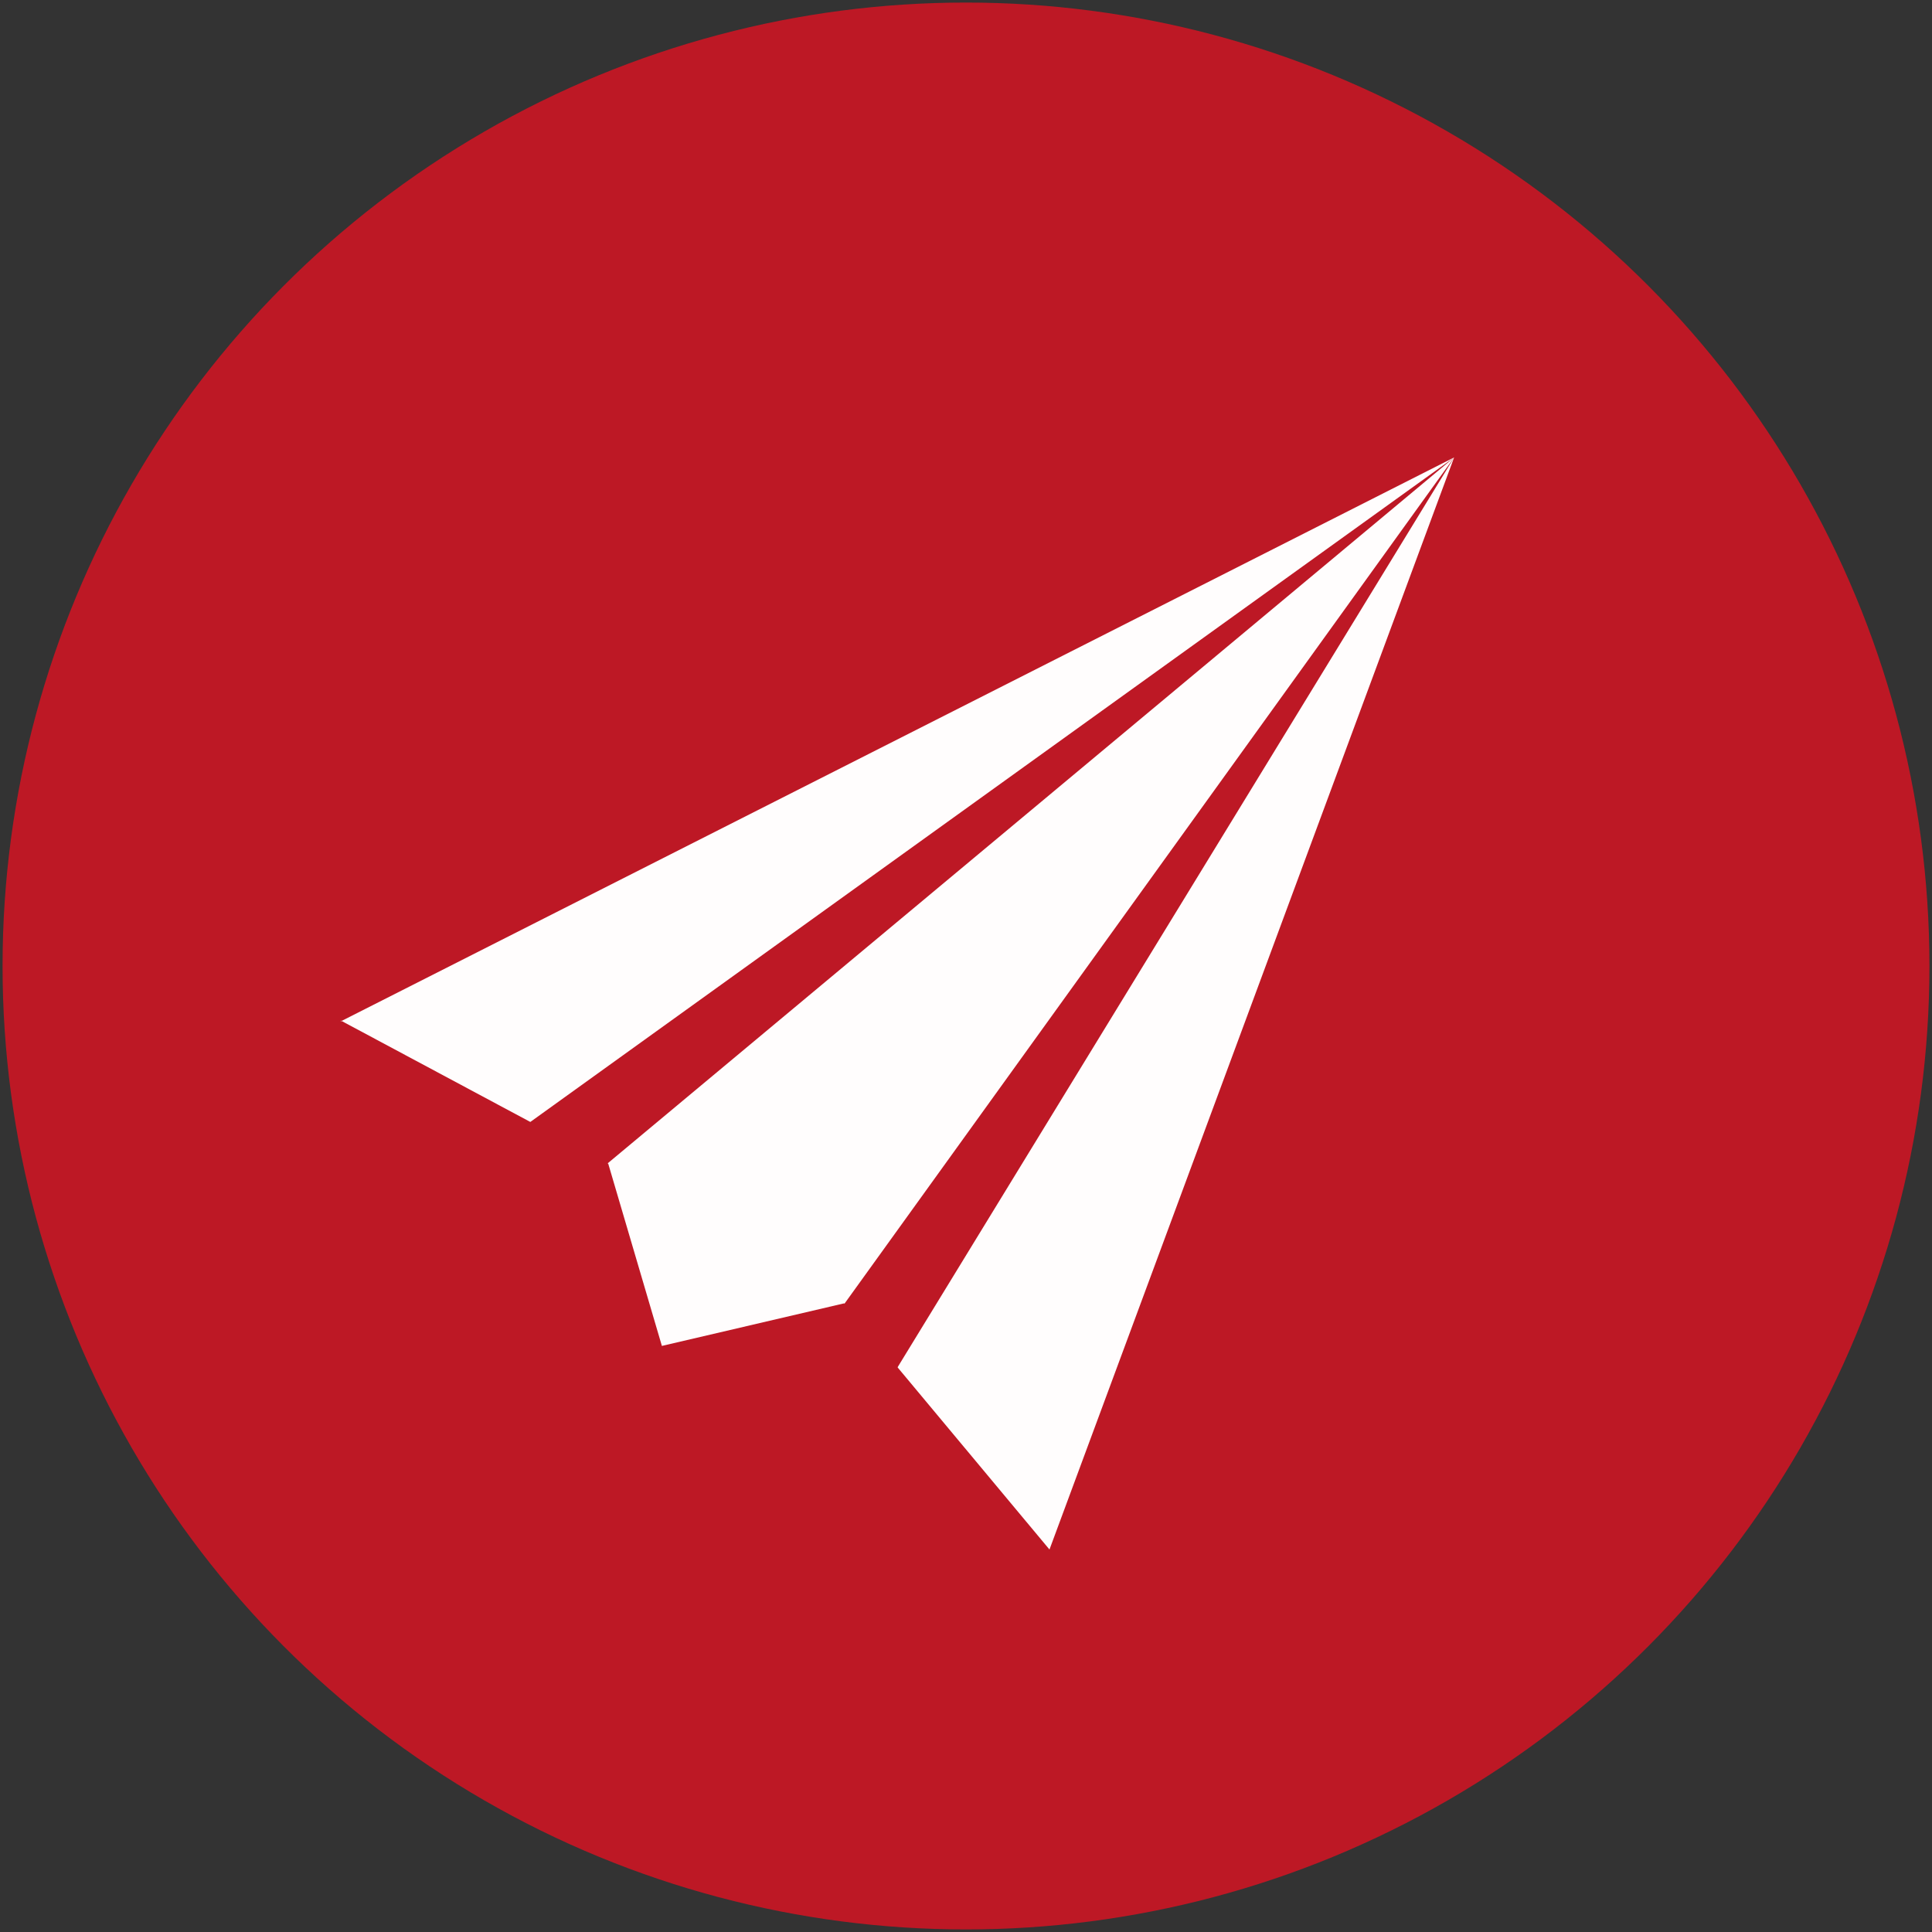 <?xml version="1.0" encoding="UTF-8"?>
<svg id="Calque_1" xmlns="http://www.w3.org/2000/svg" version="1.1" viewBox="0 0 226.8 226.8" width="90px" height="90px">
  <rect x="0" y="0" width="226.8" height="226.8" fill="#333333" stroke="none"/>
  <defs>
    <style>
      .st0 {
        fill: #fffdfd;
      }

      .st1 {
        fill: #bd1825;
      }
    </style>
  </defs>
  <g id="ic_CTA_Contact">
    <circle class="st1" cx="113.4" cy="113.4" r="113.1"/>
    <path class="st0" d="M40,119.9L170.7,53.7l-47.5,128.2-24.1-28.9-21.4,5-6.3-21.4-31.4-16.8Z"/>
    <polygon class="st1" points="57.4 135.2 170.7 53.7 63.5 143.1 59.7 146.3 53.4 138.1 57.4 135.2 57.4 135.2"/>
    <polygon class="st1" points="93.4 161 170.7 53.7 101.7 166.5 99.1 170.8 90.5 165.1 93.4 161 93.4 161"/>
  </g>
</svg>